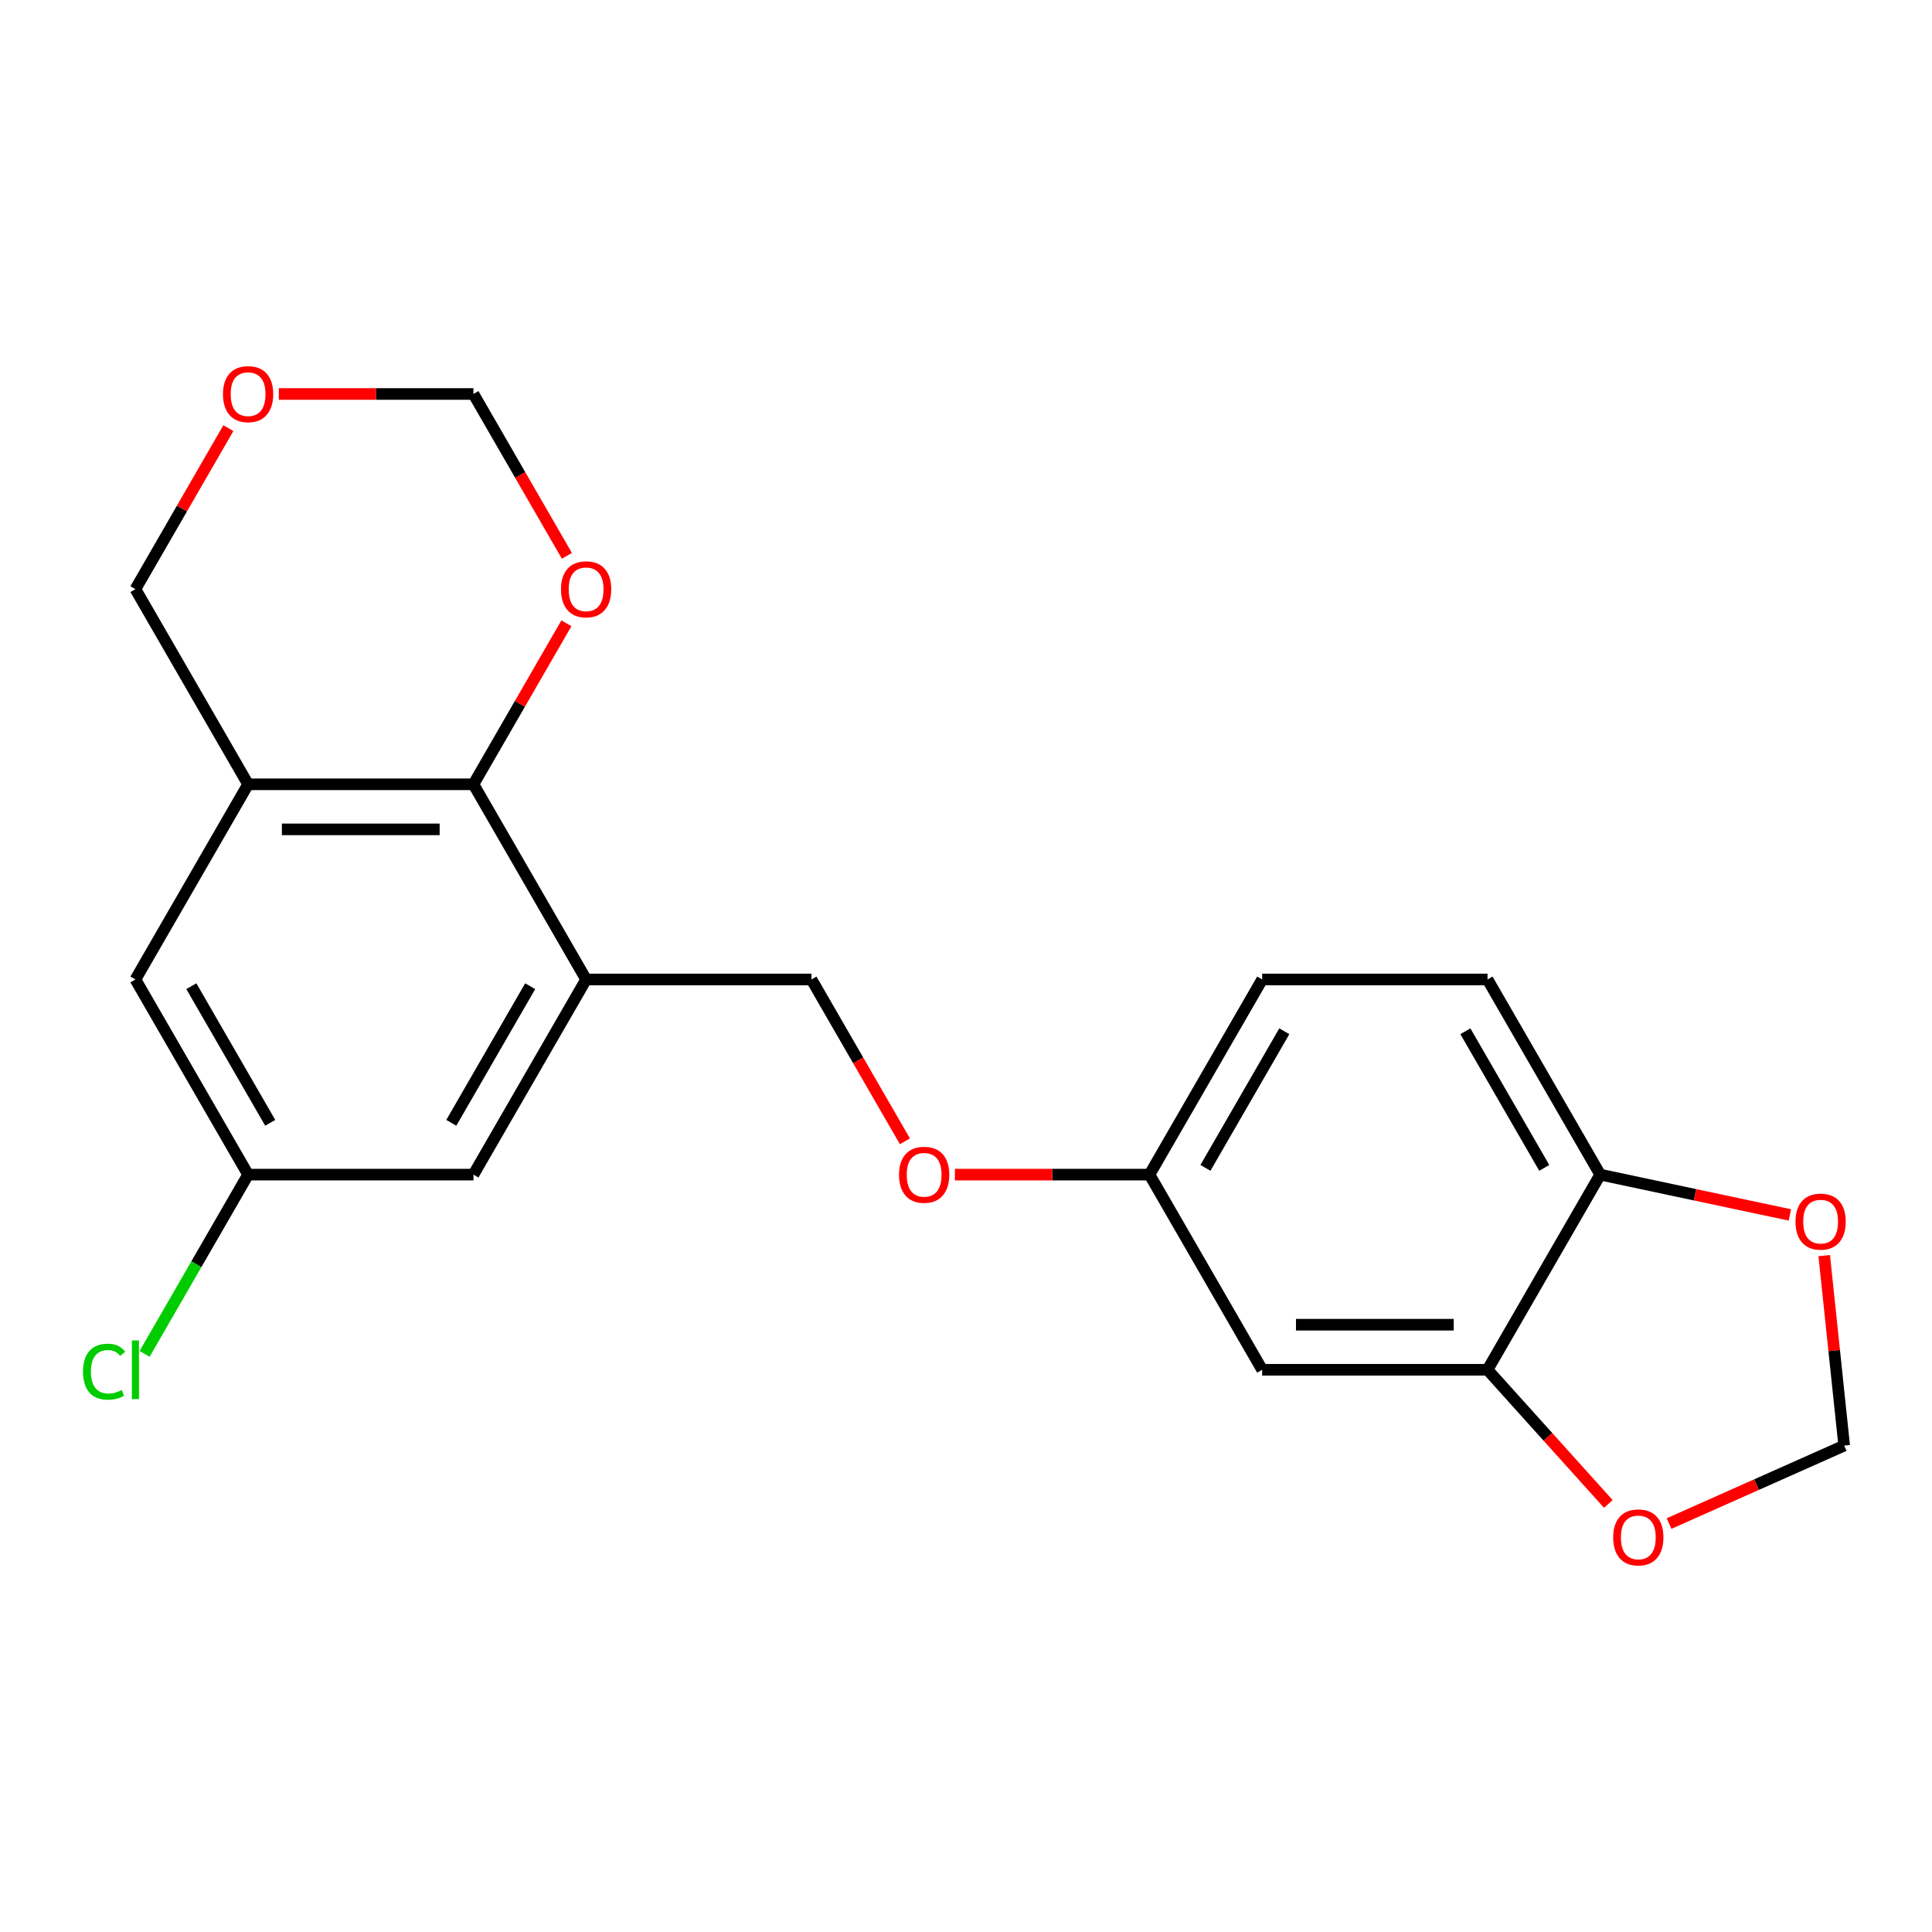 <?xml version='1.0' encoding='iso-8859-1'?>
<svg version='1.1' baseProfile='full'
              xmlns='http://www.w3.org/2000/svg'
                      xmlns:rdkit='http://www.rdkit.org/xml'
                      xmlns:xlink='http://www.w3.org/1999/xlink'
                  xml:space='preserve'
width='1000px' height='1000px' viewBox='0 0 1000 1000'>
<!-- END OF HEADER -->
<rect style='opacity:1.0;fill:#FFFFFF;stroke:none' width='1000' height='1000' x='0' y='0'> </rect>
<path class='bond-0' d='M 303.374,506.967 L 245.054,405.952' style='fill:none;fill-rule:evenodd;stroke:#000000;stroke-width:6px;stroke-linecap:butt;stroke-linejoin:miter;stroke-opacity:1' />
<path class='bond-8' d='M 303.374,506.967 L 245.054,607.981' style='fill:none;fill-rule:evenodd;stroke:#000000;stroke-width:6px;stroke-linecap:butt;stroke-linejoin:miter;stroke-opacity:1' />
<path class='bond-8' d='M 274.423,510.455 L 233.599,581.165' style='fill:none;fill-rule:evenodd;stroke:#000000;stroke-width:6px;stroke-linecap:butt;stroke-linejoin:miter;stroke-opacity:1' />
<path class='bond-11' d='M 303.374,506.967 L 420.016,506.967' style='fill:none;fill-rule:evenodd;stroke:#000000;stroke-width:6px;stroke-linecap:butt;stroke-linejoin:miter;stroke-opacity:1' />
<path class='bond-1' d='M 245.054,405.952 L 128.412,405.952' style='fill:none;fill-rule:evenodd;stroke:#000000;stroke-width:6px;stroke-linecap:butt;stroke-linejoin:miter;stroke-opacity:1' />
<path class='bond-1' d='M 227.557,429.28 L 145.908,429.28' style='fill:none;fill-rule:evenodd;stroke:#000000;stroke-width:6px;stroke-linecap:butt;stroke-linejoin:miter;stroke-opacity:1' />
<path class='bond-6' d='M 245.054,405.952 L 269.111,364.283' style='fill:none;fill-rule:evenodd;stroke:#000000;stroke-width:6px;stroke-linecap:butt;stroke-linejoin:miter;stroke-opacity:1' />
<path class='bond-6' d='M 269.111,364.283 L 293.169,322.614' style='fill:none;fill-rule:evenodd;stroke:#FF0000;stroke-width:6px;stroke-linecap:butt;stroke-linejoin:miter;stroke-opacity:1' />
<path class='bond-18' d='M 128.412,405.952 L 70.091,304.938' style='fill:none;fill-rule:evenodd;stroke:#000000;stroke-width:6px;stroke-linecap:butt;stroke-linejoin:miter;stroke-opacity:1' />
<path class='bond-21' d='M 128.412,405.952 L 70.091,506.967' style='fill:none;fill-rule:evenodd;stroke:#000000;stroke-width:6px;stroke-linecap:butt;stroke-linejoin:miter;stroke-opacity:1' />
<path class='bond-2' d='M 769.94,708.995 L 653.298,708.995' style='fill:none;fill-rule:evenodd;stroke:#000000;stroke-width:6px;stroke-linecap:butt;stroke-linejoin:miter;stroke-opacity:1' />
<path class='bond-2' d='M 752.444,685.667 L 670.795,685.667' style='fill:none;fill-rule:evenodd;stroke:#000000;stroke-width:6px;stroke-linecap:butt;stroke-linejoin:miter;stroke-opacity:1' />
<path class='bond-4' d='M 769.94,708.995 L 828.261,607.981' style='fill:none;fill-rule:evenodd;stroke:#000000;stroke-width:6px;stroke-linecap:butt;stroke-linejoin:miter;stroke-opacity:1' />
<path class='bond-5' d='M 769.94,708.995 L 801.204,743.718' style='fill:none;fill-rule:evenodd;stroke:#000000;stroke-width:6px;stroke-linecap:butt;stroke-linejoin:miter;stroke-opacity:1' />
<path class='bond-5' d='M 801.204,743.718 L 832.469,778.441' style='fill:none;fill-rule:evenodd;stroke:#FF0000;stroke-width:6px;stroke-linecap:butt;stroke-linejoin:miter;stroke-opacity:1' />
<path class='bond-3' d='M 653.298,708.995 L 594.978,607.981' style='fill:none;fill-rule:evenodd;stroke:#000000;stroke-width:6px;stroke-linecap:butt;stroke-linejoin:miter;stroke-opacity:1' />
<path class='bond-9' d='M 828.261,607.981 L 877.349,618.415' style='fill:none;fill-rule:evenodd;stroke:#000000;stroke-width:6px;stroke-linecap:butt;stroke-linejoin:miter;stroke-opacity:1' />
<path class='bond-9' d='M 877.349,618.415 L 926.437,628.849' style='fill:none;fill-rule:evenodd;stroke:#FF0000;stroke-width:6px;stroke-linecap:butt;stroke-linejoin:miter;stroke-opacity:1' />
<path class='bond-23' d='M 828.261,607.981 L 769.94,506.967' style='fill:none;fill-rule:evenodd;stroke:#000000;stroke-width:6px;stroke-linecap:butt;stroke-linejoin:miter;stroke-opacity:1' />
<path class='bond-23' d='M 799.31,604.493 L 758.485,533.783' style='fill:none;fill-rule:evenodd;stroke:#000000;stroke-width:6px;stroke-linecap:butt;stroke-linejoin:miter;stroke-opacity:1' />
<path class='bond-10' d='M 863.904,788.591 L 909.225,768.413' style='fill:none;fill-rule:evenodd;stroke:#FF0000;stroke-width:6px;stroke-linecap:butt;stroke-linejoin:miter;stroke-opacity:1' />
<path class='bond-10' d='M 909.225,768.413 L 954.545,748.235' style='fill:none;fill-rule:evenodd;stroke:#000000;stroke-width:6px;stroke-linecap:butt;stroke-linejoin:miter;stroke-opacity:1' />
<path class='bond-14' d='M 293.423,287.702 L 269.238,245.813' style='fill:none;fill-rule:evenodd;stroke:#FF0000;stroke-width:6px;stroke-linecap:butt;stroke-linejoin:miter;stroke-opacity:1' />
<path class='bond-14' d='M 269.238,245.813 L 245.054,203.923' style='fill:none;fill-rule:evenodd;stroke:#000000;stroke-width:6px;stroke-linecap:butt;stroke-linejoin:miter;stroke-opacity:1' />
<path class='bond-7' d='M 70.091,506.967 L 128.412,607.981' style='fill:none;fill-rule:evenodd;stroke:#000000;stroke-width:6px;stroke-linecap:butt;stroke-linejoin:miter;stroke-opacity:1' />
<path class='bond-7' d='M 99.042,510.455 L 139.867,581.165' style='fill:none;fill-rule:evenodd;stroke:#000000;stroke-width:6px;stroke-linecap:butt;stroke-linejoin:miter;stroke-opacity:1' />
<path class='bond-12' d='M 245.054,607.981 L 128.412,607.981' style='fill:none;fill-rule:evenodd;stroke:#000000;stroke-width:6px;stroke-linecap:butt;stroke-linejoin:miter;stroke-opacity:1' />
<path class='bond-24' d='M 944.211,649.908 L 949.378,699.071' style='fill:none;fill-rule:evenodd;stroke:#FF0000;stroke-width:6px;stroke-linecap:butt;stroke-linejoin:miter;stroke-opacity:1' />
<path class='bond-24' d='M 949.378,699.071 L 954.545,748.235' style='fill:none;fill-rule:evenodd;stroke:#000000;stroke-width:6px;stroke-linecap:butt;stroke-linejoin:miter;stroke-opacity:1' />
<path class='bond-17' d='M 420.016,506.967 L 444.2,548.856' style='fill:none;fill-rule:evenodd;stroke:#000000;stroke-width:6px;stroke-linecap:butt;stroke-linejoin:miter;stroke-opacity:1' />
<path class='bond-17' d='M 444.2,548.856 L 468.385,590.745' style='fill:none;fill-rule:evenodd;stroke:#FF0000;stroke-width:6px;stroke-linecap:butt;stroke-linejoin:miter;stroke-opacity:1' />
<path class='bond-19' d='M 128.412,607.981 L 101.63,654.369' style='fill:none;fill-rule:evenodd;stroke:#000000;stroke-width:6px;stroke-linecap:butt;stroke-linejoin:miter;stroke-opacity:1' />
<path class='bond-19' d='M 101.63,654.369 L 74.847,700.758' style='fill:none;fill-rule:evenodd;stroke:#00CC00;stroke-width:6px;stroke-linecap:butt;stroke-linejoin:miter;stroke-opacity:1' />
<path class='bond-13' d='M 144.328,203.923 L 194.691,203.923' style='fill:none;fill-rule:evenodd;stroke:#FF0000;stroke-width:6px;stroke-linecap:butt;stroke-linejoin:miter;stroke-opacity:1' />
<path class='bond-13' d='M 194.691,203.923 L 245.054,203.923' style='fill:none;fill-rule:evenodd;stroke:#000000;stroke-width:6px;stroke-linecap:butt;stroke-linejoin:miter;stroke-opacity:1' />
<path class='bond-22' d='M 118.207,221.599 L 94.149,263.269' style='fill:none;fill-rule:evenodd;stroke:#FF0000;stroke-width:6px;stroke-linecap:butt;stroke-linejoin:miter;stroke-opacity:1' />
<path class='bond-22' d='M 94.149,263.269 L 70.091,304.938' style='fill:none;fill-rule:evenodd;stroke:#000000;stroke-width:6px;stroke-linecap:butt;stroke-linejoin:miter;stroke-opacity:1' />
<path class='bond-15' d='M 594.978,607.981 L 544.615,607.981' style='fill:none;fill-rule:evenodd;stroke:#000000;stroke-width:6px;stroke-linecap:butt;stroke-linejoin:miter;stroke-opacity:1' />
<path class='bond-15' d='M 544.615,607.981 L 494.252,607.981' style='fill:none;fill-rule:evenodd;stroke:#FF0000;stroke-width:6px;stroke-linecap:butt;stroke-linejoin:miter;stroke-opacity:1' />
<path class='bond-20' d='M 594.978,607.981 L 653.298,506.967' style='fill:none;fill-rule:evenodd;stroke:#000000;stroke-width:6px;stroke-linecap:butt;stroke-linejoin:miter;stroke-opacity:1' />
<path class='bond-20' d='M 623.929,604.493 L 664.753,533.783' style='fill:none;fill-rule:evenodd;stroke:#000000;stroke-width:6px;stroke-linecap:butt;stroke-linejoin:miter;stroke-opacity:1' />
<path class='bond-16' d='M 769.94,506.967 L 653.298,506.967' style='fill:none;fill-rule:evenodd;stroke:#000000;stroke-width:6px;stroke-linecap:butt;stroke-linejoin:miter;stroke-opacity:1' />
<path  class='atom-6' d='M 834.988 795.757
Q 834.988 788.957, 838.348 785.157
Q 841.708 781.357, 847.988 781.357
Q 854.268 781.357, 857.628 785.157
Q 860.988 788.957, 860.988 795.757
Q 860.988 802.637, 857.588 806.557
Q 854.188 810.437, 847.988 810.437
Q 841.748 810.437, 838.348 806.557
Q 834.988 802.677, 834.988 795.757
M 847.988 807.237
Q 852.308 807.237, 854.628 804.357
Q 856.988 801.437, 856.988 795.757
Q 856.988 790.197, 854.628 787.397
Q 852.308 784.557, 847.988 784.557
Q 843.668 784.557, 841.308 787.357
Q 838.988 790.157, 838.988 795.757
Q 838.988 801.477, 841.308 804.357
Q 843.668 807.237, 847.988 807.237
' fill='#FF0000'/>
<path  class='atom-7' d='M 290.374 305.018
Q 290.374 298.218, 293.734 294.418
Q 297.094 290.618, 303.374 290.618
Q 309.654 290.618, 313.014 294.418
Q 316.374 298.218, 316.374 305.018
Q 316.374 311.898, 312.974 315.818
Q 309.574 319.698, 303.374 319.698
Q 297.134 319.698, 293.734 315.818
Q 290.374 311.938, 290.374 305.018
M 303.374 316.498
Q 307.694 316.498, 310.014 313.618
Q 312.374 310.698, 312.374 305.018
Q 312.374 299.458, 310.014 296.658
Q 307.694 293.818, 303.374 293.818
Q 299.054 293.818, 296.694 296.618
Q 294.374 299.418, 294.374 305.018
Q 294.374 310.738, 296.694 313.618
Q 299.054 316.498, 303.374 316.498
' fill='#FF0000'/>
<path  class='atom-10' d='M 929.353 632.312
Q 929.353 625.512, 932.713 621.712
Q 936.073 617.912, 942.353 617.912
Q 948.633 617.912, 951.993 621.712
Q 955.353 625.512, 955.353 632.312
Q 955.353 639.192, 951.953 643.112
Q 948.553 646.992, 942.353 646.992
Q 936.113 646.992, 932.713 643.112
Q 929.353 639.232, 929.353 632.312
M 942.353 643.792
Q 946.673 643.792, 948.993 640.912
Q 951.353 637.992, 951.353 632.312
Q 951.353 626.752, 948.993 623.952
Q 946.673 621.112, 942.353 621.112
Q 938.033 621.112, 935.673 623.912
Q 933.353 626.712, 933.353 632.312
Q 933.353 638.032, 935.673 640.912
Q 938.033 643.792, 942.353 643.792
' fill='#FF0000'/>
<path  class='atom-14' d='M 115.412 204.003
Q 115.412 197.203, 118.772 193.403
Q 122.132 189.603, 128.412 189.603
Q 134.692 189.603, 138.052 193.403
Q 141.412 197.203, 141.412 204.003
Q 141.412 210.883, 138.012 214.803
Q 134.612 218.683, 128.412 218.683
Q 122.172 218.683, 118.772 214.803
Q 115.412 210.923, 115.412 204.003
M 128.412 215.483
Q 132.732 215.483, 135.052 212.603
Q 137.412 209.683, 137.412 204.003
Q 137.412 198.443, 135.052 195.643
Q 132.732 192.803, 128.412 192.803
Q 124.092 192.803, 121.732 195.603
Q 119.412 198.403, 119.412 204.003
Q 119.412 209.723, 121.732 212.603
Q 124.092 215.483, 128.412 215.483
' fill='#FF0000'/>
<path  class='atom-18' d='M 465.336 608.061
Q 465.336 601.261, 468.696 597.461
Q 472.056 593.661, 478.336 593.661
Q 484.616 593.661, 487.976 597.461
Q 491.336 601.261, 491.336 608.061
Q 491.336 614.941, 487.936 618.861
Q 484.536 622.741, 478.336 622.741
Q 472.096 622.741, 468.696 618.861
Q 465.336 614.981, 465.336 608.061
M 478.336 619.541
Q 482.656 619.541, 484.976 616.661
Q 487.336 613.741, 487.336 608.061
Q 487.336 602.501, 484.976 599.701
Q 482.656 596.861, 478.336 596.861
Q 474.016 596.861, 471.656 599.661
Q 469.336 602.461, 469.336 608.061
Q 469.336 613.781, 471.656 616.661
Q 474.016 619.541, 478.336 619.541
' fill='#FF0000'/>
<path  class='atom-20' d='M 42.971 709.975
Q 42.971 702.935, 46.251 699.255
Q 49.571 695.535, 55.851 695.535
Q 61.691 695.535, 64.811 699.655
L 62.171 701.815
Q 59.891 698.815, 55.851 698.815
Q 51.571 698.815, 49.291 701.695
Q 47.051 704.535, 47.051 709.975
Q 47.051 715.575, 49.371 718.455
Q 51.731 721.335, 56.291 721.335
Q 59.411 721.335, 63.051 719.455
L 64.171 722.455
Q 62.691 723.415, 60.451 723.975
Q 58.211 724.535, 55.731 724.535
Q 49.571 724.535, 46.251 720.775
Q 42.971 717.015, 42.971 709.975
' fill='#00CC00'/>
<path  class='atom-20' d='M 68.251 693.815
L 71.931 693.815
L 71.931 724.175
L 68.251 724.175
L 68.251 693.815
' fill='#00CC00'/>
</svg>
